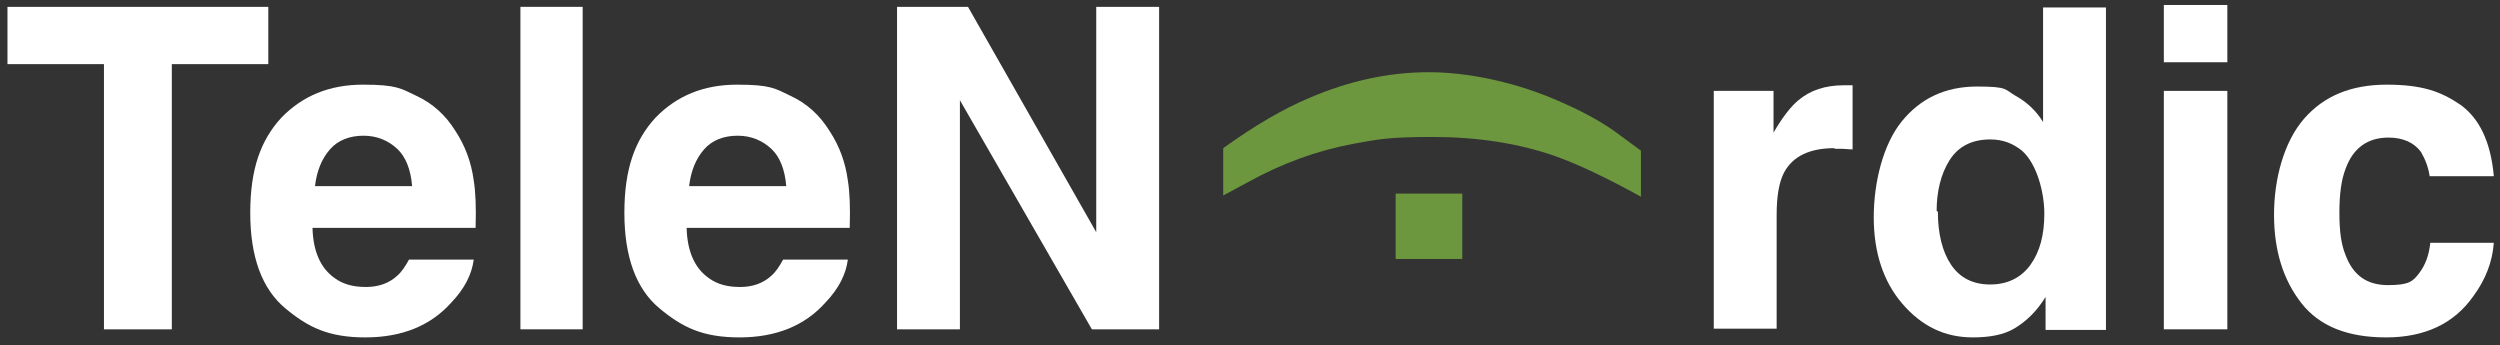 <?xml version="1.0" encoding="UTF-8"?>
<svg id="Layer_1" xmlns="http://www.w3.org/2000/svg" version="1.1" viewBox="0 0 401.6 55.5">
  <rect x="0" y="0" width="401.6" height="55.5" fill="#333333" stroke="none"/>
  <!-- Generator: Adobe Illustrator 29.6.1, SVG Export Plug-In . SVG Version: 2.1.1 Build 9)  -->
  <defs>
    <style>
      .st0 {
        fill: #6d973f;
      }

      .st1 {
        fill: #fff;
      }
    </style>
  </defs>
  <g>
    <path class="st1" d="M43.1,1.1v9.2h-15.5v42.6h-10.9V10.3H1.2V1.1h42Z"/>
    <path class="st1" d="M76.1,41.7c-.3,2.3-1.4,4.6-3.6,6.9-3.3,3.7-7.9,5.6-13.8,5.6s-9.2-1.6-12.9-4.7c-3.7-3.1-5.6-8.2-5.6-15.3s1.7-11.7,5-15.3c3.4-3.5,7.7-5.3,13.1-5.3s6.1.6,8.6,1.8c2.6,1.2,4.7,3.1,6.3,5.7,1.5,2.3,2.5,4.9,2.9,7.9.3,1.8.4,4.3.3,7.6h-26.2c.1,3.8,1.3,6.5,3.6,8.1,1.4,1,3,1.4,5,1.4s3.7-.6,5-1.8c.7-.6,1.3-1.5,1.9-2.6h10.2ZM66.2,29.9c-.2-2.6-1-4.7-2.4-6s-3.2-2.1-5.4-2.1-4.1.7-5.4,2.2c-1.3,1.5-2.1,3.4-2.4,5.9h15.6Z"/>
    <path class="st1" d="M83.6,1.1h10v51.8h-10V1.1Z"/>
    <path class="st1" d="M136.2,41.7c-.3,2.3-1.4,4.6-3.6,6.9-3.3,3.7-7.9,5.6-13.8,5.6s-9.2-1.6-12.9-4.7c-3.7-3.1-5.6-8.2-5.6-15.3s1.7-11.7,5-15.3c3.4-3.5,7.7-5.3,13.1-5.3s6.1.6,8.6,1.8c2.6,1.2,4.7,3.1,6.3,5.7,1.5,2.3,2.5,4.9,2.9,7.9.3,1.8.4,4.3.3,7.6h-26.2c.1,3.8,1.3,6.5,3.6,8.1,1.4,1,3,1.4,5,1.4s3.7-.6,5-1.8c.7-.6,1.3-1.5,1.9-2.6h10.2ZM126.3,29.9c-.2-2.6-1-4.7-2.4-6s-3.2-2.1-5.4-2.1-4.1.7-5.4,2.2c-1.3,1.5-2.1,3.4-2.4,5.9h15.6Z"/>
    <path class="st1" d="M186.2,52.9h-10.8l-21.2-36.8v36.8h-10.1V1.1h11.4l20.6,36.2V1.1h10.1v51.8Z"/>
    <path class="st1" d="M294.7,23.8c-4,0-6.7,1.3-8.1,3.9-.8,1.5-1.2,3.8-1.2,6.8v18.3h-10.1V14.6h9.6v6.7c1.5-2.6,2.9-4.3,4-5.2,1.9-1.6,4.3-2.4,7.3-2.4s.3,0,.5,0c.1,0,.4,0,.9,0v10.3c-.6,0-1.2-.1-1.7-.1-.5,0-.9,0-1.2,0Z"/>
    <path class="st1" d="M338.3,1.2v51.8h-9.7v-5.3c-1.4,2.3-3.1,3.9-4.9,5s-4.1,1.5-6.8,1.5c-4.5,0-8.2-1.8-11.3-5.4s-4.6-8.3-4.6-13.9,1.5-11.7,4.5-15.4c3-3.7,7-5.6,12.1-5.6s4.4.5,6.2,1.5,3.3,2.4,4.4,4.2V1.2h10.2ZM311.3,34c0,3.5.7,6.4,2.1,8.5,1.4,2.1,3.5,3.2,6.3,3.2s5-1.1,6.5-3.2,2.2-4.8,2.2-8.2-1.2-8-3.6-10.1c-1.5-1.2-3.1-1.8-5.1-1.8-2.9,0-5.1,1.1-6.5,3.3s-2.1,5-2.1,8.2Z"/>
    <path class="st1" d="M357.8.8v9.2h-10.2V.8h10.2ZM357.8,14.6v38.3h-10.2V14.6h10.2Z"/>
    <path class="st1" d="M400.6,28.3h-10.3c-.2-1.4-.7-2.7-1.4-3.9-1.1-1.5-2.9-2.3-5.2-2.3-3.4,0-5.7,1.7-6.9,5-.7,1.8-1,4.1-1,7.1s.3,5.1,1,6.8c1.2,3.2,3.4,4.8,6.8,4.8s4-.6,5-1.9,1.6-2.9,1.8-4.9h10.2c-.2,3-1.3,5.9-3.3,8.6-3.1,4.4-7.8,6.6-14,6.6s-10.7-1.8-13.6-5.5-4.4-8.4-4.4-14.2,1.6-11.7,4.8-15.4,7.6-5.5,13.3-5.5,8.7,1.1,11.8,3.2c3.1,2.2,4.9,6,5.4,11.4Z"/>
  </g>
  <path class="st0" d="M260.2,21.7l3.4,2.5v7.4c-5.6-3.1-10.1-5.2-13.7-6.5-6-2.1-12.6-3.1-19.8-3.1s-8.8.4-12.7,1.1c-5.9,1.1-11.6,3.2-17,6.2l-3.9,2.1v-7.6c5-3.6,9.6-6.3,13.9-8.1,6.3-2.7,12.7-4.1,19.1-4.1s14.2,1.6,21.5,4.9c4.1,1.8,7.1,3.6,9.2,5.2Z"/>
  <path class="st0" d="M224.2,31.1h10.7v10.5h-10.7v-10.5Z"/>
</svg>